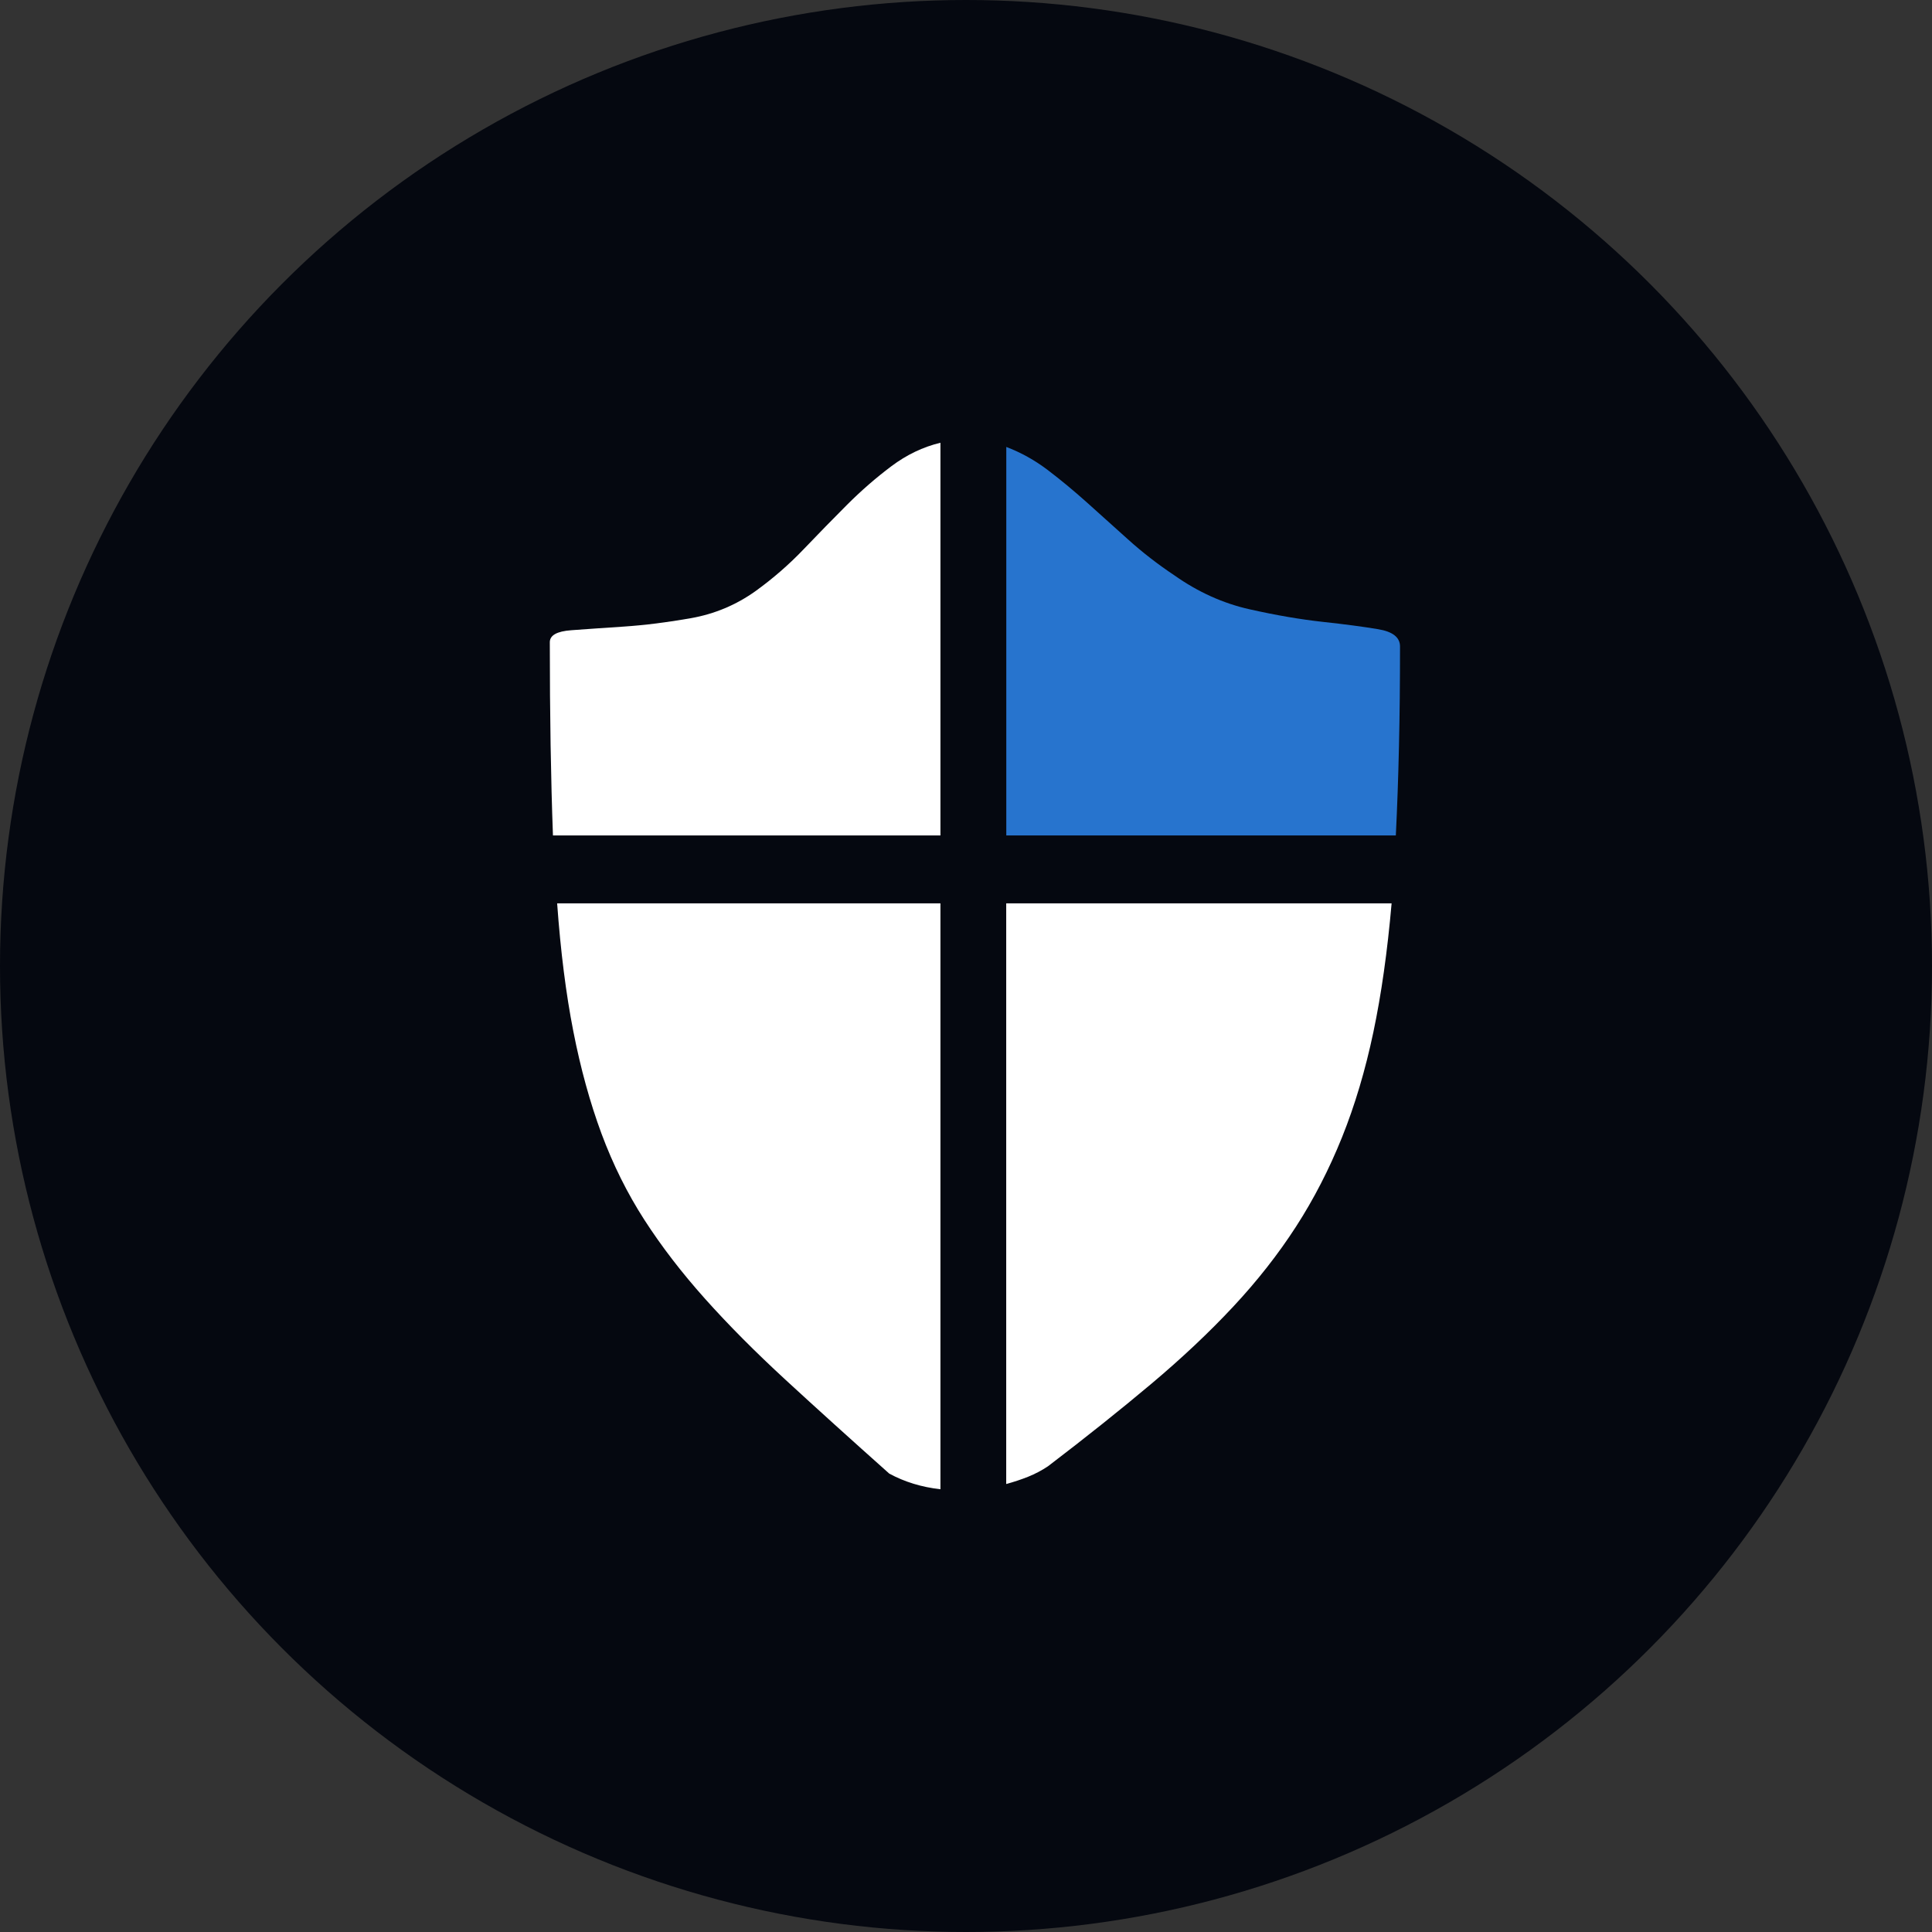 <svg width="48" height="48" viewBox="0 0 48 48" fill="none" xmlns="http://www.w3.org/2000/svg">
<rect x="0" y="0" width="48" height="48" fill="#333333" stroke="none"/>
<circle cx="24" cy="24" r="24" fill="#050810"/>
<circle cx="29" cy="28" r="4" fill="#050810"/>
<g clip-path="url(#clip0_655_965)">
<path d="M26.037 36.429C26.989 35.703 27.845 35.019 28.606 34.379C29.367 33.739 30.046 33.099 30.643 32.459C31.24 31.819 31.759 31.157 32.2 30.474C32.641 29.791 33.022 29.051 33.342 28.256C33.662 27.46 33.921 26.59 34.12 25.648C34.319 24.705 34.47 23.637 34.574 22.443L24.999 22.443L24.999 36.87C25.19 36.818 25.371 36.758 25.544 36.689C25.717 36.619 25.882 36.533 26.037 36.429ZM23.365 22.443L13.842 22.443C13.928 23.637 14.062 24.696 14.244 25.622C14.425 26.547 14.659 27.395 14.944 28.165C15.23 28.934 15.585 29.648 16.008 30.305C16.432 30.963 16.934 31.616 17.513 32.264C18.093 32.913 18.763 33.588 19.524 34.288C20.285 34.989 21.142 35.763 22.093 36.611C22.474 36.818 22.898 36.948 23.365 37L23.365 22.443ZM18.772 14.685C18.288 15.031 17.751 15.255 17.163 15.359C16.575 15.463 16.021 15.532 15.502 15.567C14.983 15.601 14.547 15.632 14.192 15.658C13.837 15.684 13.66 15.783 13.66 15.956C13.66 17.755 13.686 19.355 13.738 20.756L23.365 20.756L23.365 11C22.932 11.104 22.526 11.298 22.145 11.584C21.765 11.869 21.397 12.189 21.042 12.544C20.688 12.899 20.329 13.266 19.965 13.647C19.602 14.027 19.204 14.373 18.772 14.685Z" fill="white"/>
<path d="M34.238 15.632C34.602 15.692 34.783 15.835 34.783 16.06C34.783 16.942 34.775 17.768 34.757 18.538C34.74 19.307 34.714 20.047 34.679 20.756L25.001 20.756L25.001 11.104C25.364 11.242 25.706 11.432 26.026 11.674C26.346 11.917 26.67 12.185 26.999 12.479C27.327 12.773 27.669 13.08 28.024 13.4C28.378 13.72 28.763 14.018 29.178 14.295C29.767 14.71 30.389 14.991 31.047 15.138C31.704 15.286 32.309 15.389 32.863 15.45C33.417 15.51 33.875 15.571 34.238 15.632Z" fill="#2774CE"/>
</g>
<defs>
<clipPath id="clip0_655_965">
<rect width="26" height="26" fill="white" transform="matrix(-1 8.74228e-08 8.74228e-08 1 38 11)"/>
</clipPath>
</defs>
</svg>
